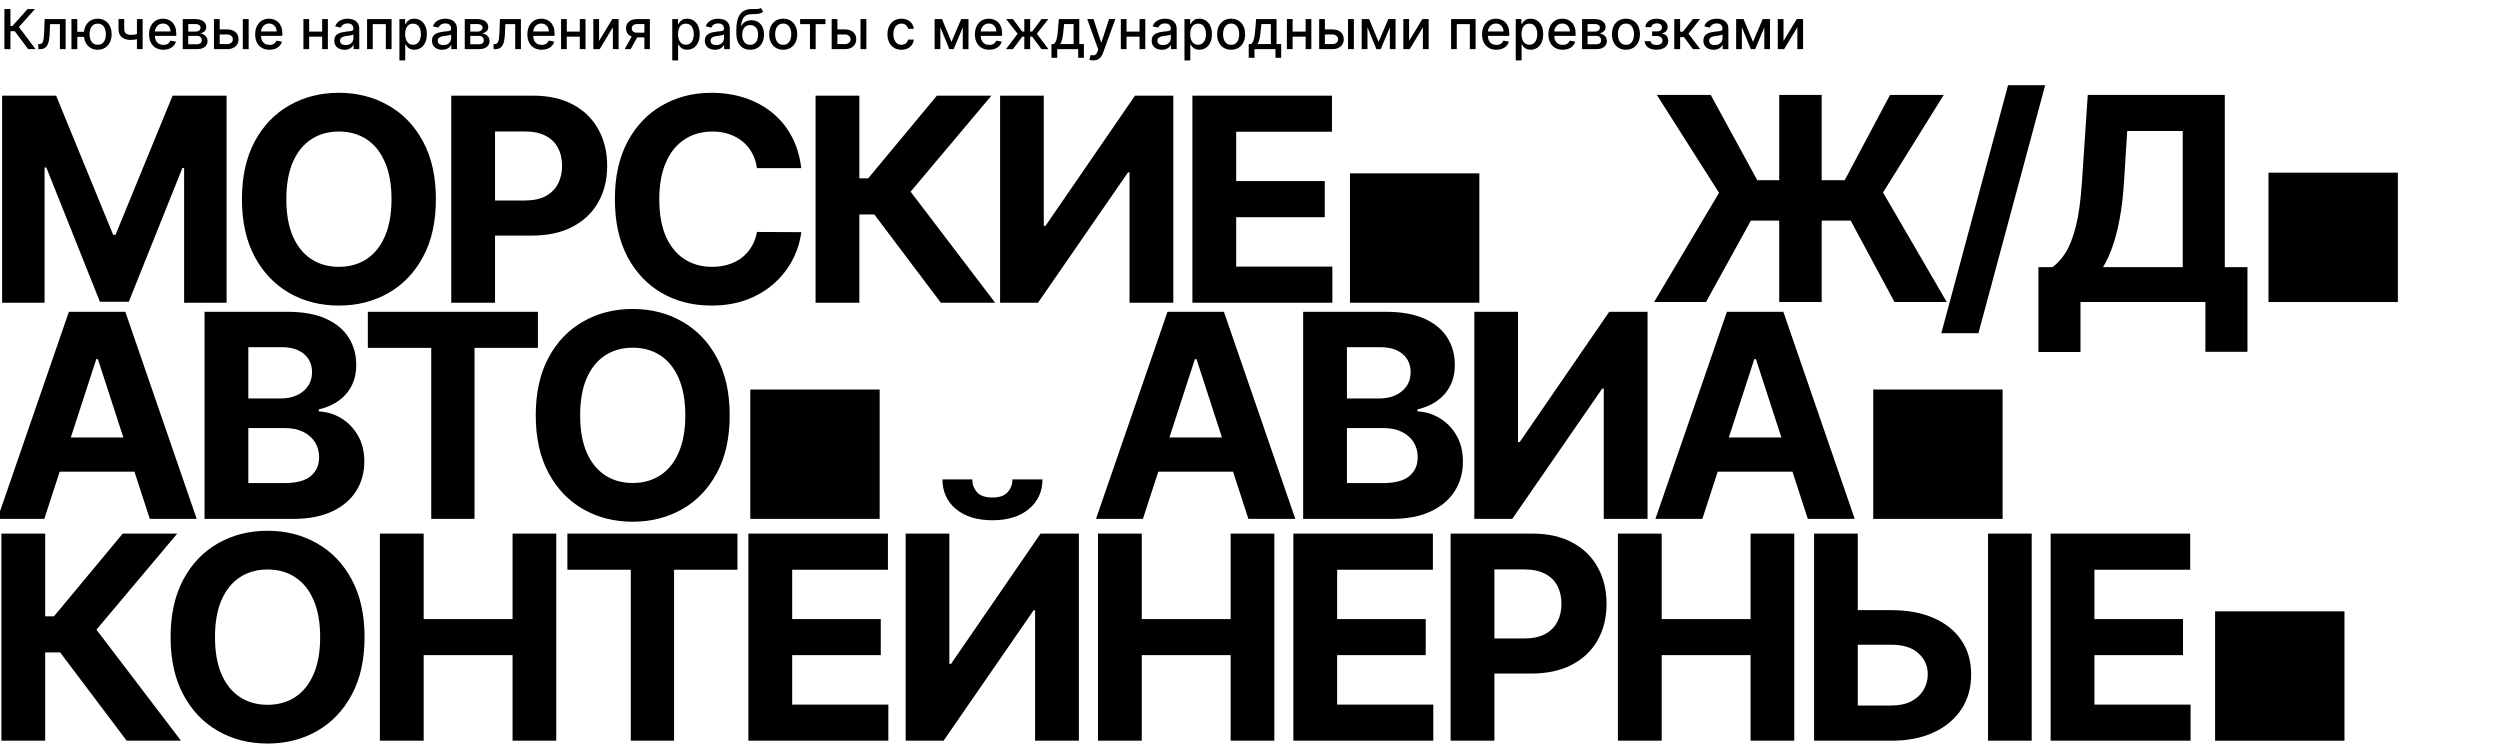 <?xml version="1.0" encoding="UTF-8"?> <svg xmlns="http://www.w3.org/2000/svg" width="1730" height="515" viewBox="0 0 1730 515" fill="none"><rect x="0" y="0" width="1730" height="515" fill="#808080" stroke="none"/><g clip-path="url(#clip0_60_733)"><rect width="1730" height="515" fill="white"></rect><path d="M790.9 359.073H758.431L807.904 215.762H846.95L896.354 359.073H863.885L827.987 248.51H826.867L790.9 359.073ZM788.87 302.742H865.564V326.394H788.87V302.742ZM901.779 359.073V215.762H959.16C969.703 215.762 978.497 217.324 985.541 220.45C992.585 223.576 997.88 227.914 1001.43 233.466C1004.97 238.97 1006.74 245.315 1006.74 252.499C1006.74 258.097 1005.62 263.019 1003.38 267.264C1001.15 271.463 998.067 274.915 994.148 277.621C990.276 280.28 985.844 282.169 980.853 283.289V284.688C986.311 284.921 991.419 286.461 996.177 289.307C1000.98 292.152 1004.88 296.141 1007.86 301.272C1010.85 306.357 1012.34 312.422 1012.34 319.466C1012.34 327.07 1010.45 333.858 1006.67 339.829C1002.94 345.754 997.414 350.442 990.089 353.895C982.765 357.347 973.738 359.073 963.009 359.073H901.779ZM932.079 334.301H956.781C965.225 334.301 971.382 332.692 975.254 329.473C979.126 326.207 981.062 321.869 981.062 316.457C981.062 312.492 980.106 308.993 978.193 305.961C976.281 302.929 973.552 300.549 970.006 298.823C966.507 297.097 962.332 296.234 957.48 296.234H932.079V334.301ZM932.079 275.731H954.541C958.693 275.731 962.379 275.008 965.598 273.562C968.863 272.069 971.429 269.97 973.295 267.264C975.208 264.558 976.164 261.316 976.164 257.537C976.164 252.359 974.321 248.184 970.636 245.012C966.997 241.839 961.819 240.253 955.101 240.253H932.079V275.731ZM1020.23 215.762H1050.46V305.891H1051.65L1113.58 215.762H1140.1V359.073H1109.8V268.874H1108.75L1046.48 359.073H1020.23V215.762ZM1178.02 359.073H1145.55L1195.02 215.762H1234.07L1283.47 359.073H1251L1215.1 248.51H1213.98L1178.02 359.073ZM1175.99 302.742H1252.68V326.394H1175.99V302.742Z" fill="black"></path><path d="M1.456 66.18H38.823L78.29 162.467H79.969L119.435 66.18H156.803V209.491H127.413V116.213H126.223L89.136 208.791H69.123L32.035 115.863H30.846V209.491H1.456V66.18ZM301.639 137.836C301.639 153.464 298.676 166.759 292.752 177.722C286.874 188.685 278.85 197.059 268.68 202.843C258.557 208.582 247.174 211.451 234.532 211.451C221.796 211.451 210.366 208.558 200.243 202.774C190.12 196.989 182.119 188.615 176.241 177.652C170.363 166.689 167.424 153.417 167.424 137.836C167.424 122.208 170.363 108.912 176.241 97.949C182.119 86.986 190.12 78.636 200.243 72.898C210.366 67.113 221.796 64.221 234.532 64.221C247.174 64.221 258.557 67.113 268.68 72.898C278.85 78.636 286.874 86.986 292.752 97.949C298.676 108.912 301.639 122.208 301.639 137.836ZM270.919 137.836C270.919 127.712 269.403 119.175 266.371 112.224C263.385 105.273 259.163 100.002 253.705 96.41C248.247 92.818 241.856 91.022 234.532 91.022C227.207 91.022 220.816 92.818 215.358 96.41C209.9 100.002 205.655 105.273 202.622 112.224C199.637 119.175 198.144 127.712 198.144 137.836C198.144 147.959 199.637 156.496 202.622 163.447C205.655 170.398 209.9 175.669 215.358 179.262C220.816 182.854 227.207 184.65 234.532 184.65C241.856 184.65 248.247 182.854 253.705 179.262C259.163 175.669 263.385 170.398 266.371 163.447C269.403 156.496 270.919 147.959 270.919 137.836ZM312.26 209.491V66.18H368.801C379.671 66.18 388.931 68.256 396.582 72.408C404.232 76.513 410.064 82.228 414.076 89.552C418.134 96.83 420.164 105.227 420.164 114.744C420.164 124.26 418.111 132.657 414.006 139.935C409.9 147.212 403.952 152.881 396.162 156.939C388.418 160.998 379.041 163.027 368.031 163.027H331.994V138.745H363.133C368.964 138.745 373.769 137.742 377.548 135.736C381.373 133.684 384.219 130.861 386.085 127.269C387.998 123.631 388.954 119.455 388.954 114.744C388.954 109.985 387.998 105.833 386.085 102.288C384.219 98.696 381.373 95.92 377.548 93.961C373.723 91.955 368.871 90.952 362.993 90.952H342.56V209.491H312.26ZM554.468 116.353H523.818C523.259 112.388 522.116 108.866 520.39 105.787C518.664 102.661 516.448 100.002 513.742 97.809C511.036 95.617 507.911 93.937 504.365 92.771C500.866 91.605 497.064 91.022 492.959 91.022C485.541 91.022 479.08 92.864 473.576 96.55C468.071 100.189 463.802 105.507 460.77 112.504C457.738 119.455 456.221 127.899 456.221 137.836C456.221 148.052 457.738 156.636 460.77 163.587C463.849 170.538 468.141 175.786 473.646 179.332C479.15 182.877 485.518 184.65 492.749 184.65C496.808 184.65 500.563 184.113 504.015 183.04C507.514 181.967 510.616 180.404 513.322 178.352C516.028 176.253 518.267 173.71 520.04 170.724C521.859 167.739 523.119 164.333 523.818 160.508L554.468 160.648C553.675 167.226 551.692 173.57 548.52 179.681C545.394 185.746 541.173 191.181 535.854 195.986C530.583 200.744 524.285 204.523 516.961 207.322C509.683 210.074 501.449 211.451 492.259 211.451C479.477 211.451 468.047 208.558 457.971 202.774C447.941 196.989 440.01 188.615 434.179 177.652C428.394 166.689 425.502 153.417 425.502 137.836C425.502 122.208 428.441 108.912 434.319 97.949C440.197 86.986 448.174 78.636 458.251 72.898C468.327 67.113 479.664 64.221 492.259 64.221C500.563 64.221 508.26 65.387 515.351 67.72C522.489 70.052 528.81 73.458 534.315 77.936C539.82 82.368 544.298 87.803 547.75 94.24C551.249 100.678 553.488 108.049 554.468 116.353ZM651.073 209.491L605.029 148.402H594.672V209.491H564.372V66.18H594.672V123.421H600.76L648.344 66.18H686.061L630.15 132.657L688.65 209.491H651.073ZM692.064 66.18H722.294V156.309H723.483L785.412 66.18H811.933V209.491H781.634V119.292H780.584L718.305 209.491H692.064V66.18ZM825.144 209.491V66.18H921.711V91.162H855.444V125.31H916.743V150.291H855.444V184.51H921.991V209.491H825.144Z" fill="black"></path><path d="M30.665 359.073H-1.804L47.669 215.762H86.716L136.119 359.073H103.65L67.752 248.51H66.633L30.665 359.073ZM28.636 302.742H105.33V326.394H28.636V302.742ZM141.545 359.073V215.762H198.926C209.469 215.762 218.262 217.324 225.307 220.45C232.351 223.576 237.646 227.914 241.191 233.466C244.737 238.97 246.509 245.315 246.509 252.499C246.509 258.097 245.39 263.019 243.15 267.264C240.911 271.463 237.832 274.915 233.914 277.621C230.042 280.28 225.61 282.169 220.618 283.289V284.688C226.076 284.921 231.185 286.461 235.943 289.307C240.748 292.152 244.643 296.141 247.629 301.272C250.615 306.357 252.107 312.422 252.107 319.466C252.107 327.07 250.218 333.858 246.439 339.829C242.707 345.754 237.179 350.442 229.855 353.895C222.531 357.347 213.504 359.073 202.774 359.073H141.545ZM171.845 334.301H196.546C204.99 334.301 211.148 332.692 215.02 329.473C218.892 326.207 220.828 321.869 220.828 316.457C220.828 312.492 219.872 308.993 217.959 305.961C216.046 302.929 213.317 300.549 209.772 298.823C206.273 297.097 202.098 296.234 197.246 296.234H171.845V334.301ZM171.845 275.731H194.307C198.459 275.731 202.144 275.008 205.363 273.562C208.629 272.069 211.195 269.97 213.061 267.264C214.973 264.558 215.93 261.316 215.93 257.537C215.93 252.359 214.087 248.184 210.402 245.012C206.763 241.839 201.585 240.253 194.867 240.253H171.845V275.731ZM254.542 240.743V215.762H372.242V240.743H328.367V359.073H298.417V240.743H254.542ZM504.954 287.417C504.954 303.045 501.992 316.341 496.067 327.304C490.189 338.267 482.165 346.64 471.995 352.425C461.872 358.163 450.489 361.032 437.847 361.032C425.111 361.032 413.682 358.14 403.559 352.355C393.436 346.57 385.435 338.197 379.557 327.234C373.679 316.271 370.74 302.999 370.74 287.417C370.74 271.789 373.679 258.494 379.557 247.531C385.435 236.568 393.436 228.217 403.559 222.479C413.682 216.695 425.111 213.802 437.847 213.802C450.489 213.802 461.872 216.695 471.995 222.479C482.165 228.217 490.189 236.568 496.067 247.531C501.992 258.494 504.954 271.789 504.954 287.417ZM474.235 287.417C474.235 277.294 472.719 268.757 469.686 261.806C466.701 254.855 462.479 249.583 457.021 245.991C451.562 242.399 445.171 240.603 437.847 240.603C430.523 240.603 424.132 242.399 418.674 245.991C413.216 249.583 408.97 254.855 405.938 261.806C402.952 268.757 401.46 277.294 401.46 287.417C401.46 297.54 402.952 306.078 405.938 313.028C408.97 319.979 413.216 325.251 418.674 328.843C424.132 332.435 430.523 334.231 437.847 334.231C445.171 334.231 451.562 332.435 457.021 328.843C462.479 325.251 466.701 319.979 469.686 313.028C472.719 306.078 474.235 297.54 474.235 287.417Z" fill="black"></path><path d="M87.664 512.563L41.62 451.474H31.263V512.563H0.964V369.252H31.263V426.493H37.351L84.935 369.252H122.652L66.741 435.73L125.241 512.563H87.664ZM252.268 440.908C252.268 456.536 249.306 469.831 243.381 480.794C237.503 491.757 229.479 500.131 219.309 505.916C209.186 511.654 197.803 514.523 185.161 514.523C172.425 514.523 160.996 511.63 150.873 505.846C140.749 500.061 132.749 491.687 126.871 480.724C120.993 469.761 118.054 456.489 118.054 440.908C118.054 425.28 120.993 411.984 126.871 401.022C132.749 390.059 140.749 381.708 150.873 375.97C160.996 370.185 172.425 367.293 185.161 367.293C197.803 367.293 209.186 370.185 219.309 375.97C229.479 381.708 237.503 390.059 243.381 401.022C249.306 411.984 252.268 425.28 252.268 440.908ZM221.549 440.908C221.549 430.785 220.032 422.248 217 415.297C214.014 408.346 209.793 403.074 204.334 399.482C198.876 395.89 192.485 394.094 185.161 394.094C177.837 394.094 171.446 395.89 165.988 399.482C160.529 403.074 156.284 408.346 153.252 415.297C150.266 422.248 148.773 430.785 148.773 440.908C148.773 451.031 150.266 459.568 153.252 466.519C156.284 473.47 160.529 478.742 165.988 482.334C171.446 485.926 177.837 487.722 185.161 487.722C192.485 487.722 198.876 485.926 204.334 482.334C209.793 478.742 214.014 473.47 217 466.519C220.032 459.568 221.549 451.031 221.549 440.908ZM262.89 512.563V369.252H293.189V428.382H354.698V369.252H384.928V512.563H354.698V453.364H293.189V512.563H262.89ZM392.628 394.234V369.252H510.328V394.234H466.453V512.563H436.503V394.234H392.628ZM517.888 512.563V369.252H614.455V394.234H548.188V428.382H609.487V453.364H548.188V487.582H614.735V512.563H517.888ZM626.722 369.252H656.951V459.382H658.141L720.07 369.252H746.591V512.563H716.291V422.364H715.241L652.963 512.563H626.722V369.252ZM700.616 331.745H721.399C721.353 340.236 718.204 347.07 711.952 352.248C705.748 357.426 697.351 360.016 686.761 360.016C676.125 360.016 667.704 357.426 661.5 352.248C655.295 347.07 652.193 340.236 652.193 331.745H672.836C672.789 334.964 673.815 337.856 675.915 340.422C678.061 342.988 681.676 344.271 686.761 344.271C691.706 344.271 695.252 343.011 697.397 340.492C699.543 337.973 700.616 335.057 700.616 331.745ZM759.801 512.563V369.252H790.101V428.382H851.61V369.252H881.84V512.563H851.61V453.364H790.101V512.563H759.801ZM894.998 512.563V369.252H991.565V394.234H925.298V428.382H986.597V453.364H925.298V487.582H991.845V512.563H894.998ZM1003.83 512.563V369.252H1060.37C1071.24 369.252 1080.5 371.328 1088.15 375.48C1095.8 379.586 1101.63 385.3 1105.65 392.624C1109.71 399.902 1111.73 408.299 1111.73 417.816C1111.73 427.333 1109.68 435.73 1105.58 443.007C1101.47 450.285 1095.52 455.953 1087.73 460.011C1079.99 464.07 1070.61 466.099 1059.6 466.099H1023.56V441.818H1054.7C1060.54 441.818 1065.34 440.815 1069.12 438.809C1072.94 436.756 1075.79 433.934 1077.66 430.342C1079.57 426.703 1080.53 422.528 1080.53 417.816C1080.53 413.057 1079.57 408.906 1077.66 405.36C1075.79 401.768 1072.94 398.992 1069.12 397.033C1065.29 395.027 1060.44 394.024 1054.56 394.024H1034.13V512.563H1003.83ZM1119.59 512.563V369.252H1149.89V428.382H1211.4V369.252H1241.63V512.563H1211.4V453.364H1149.89V512.563H1119.59ZM1274.73 422.224H1308.88C1320.26 422.224 1330.06 424.067 1338.27 427.752C1346.53 431.391 1352.9 436.546 1357.37 443.217C1361.85 449.888 1364.07 457.749 1364.02 466.799C1364.07 475.803 1361.85 483.757 1357.37 490.661C1352.9 497.519 1346.53 502.883 1338.27 506.755C1330.06 510.627 1320.26 512.563 1308.88 512.563H1255.35V369.252H1285.58V488.212H1308.88C1314.34 488.212 1318.93 487.232 1322.67 485.273C1326.4 483.267 1329.22 480.631 1331.13 477.365C1333.09 474.053 1334.05 470.438 1334 466.519C1334.05 460.828 1331.9 456.023 1327.56 452.104C1323.27 448.139 1317.04 446.156 1308.88 446.156H1274.73V422.224ZM1405.94 369.252V512.563H1375.71V369.252H1405.94ZM1419.04 512.563V369.252H1515.61V394.234H1449.34V428.382H1510.64V453.364H1449.34V487.582H1515.89V512.563H1419.04Z" fill="black"></path><path d="M1260.6 65.689V209H1231.21V65.689H1260.6ZM1144.64 209L1189.57 133.426L1146.53 65.689H1183.83L1216.02 124.679H1276.55L1307.9 65.689H1345.06L1303.07 133.216L1347.16 209H1310.98L1280.68 152.669H1211.61L1180.54 209H1144.64ZM1415.26 58.971L1369.08 230.553H1343.4L1389.58 58.971H1415.26ZM1410.59 243.568V184.858H1420.32C1423.63 182.479 1426.67 179.12 1429.42 174.782C1432.17 170.397 1434.53 164.355 1436.49 156.658C1438.44 148.914 1439.84 138.791 1440.68 126.288L1444.74 65.689H1539.56V184.858H1555.24V243.428H1526.13V209H1439.7V243.568H1410.59ZM1455.31 184.858H1510.45V90.67H1472.03L1469.79 126.288C1469.19 135.758 1468.18 144.155 1466.79 151.48C1465.43 158.804 1463.78 165.218 1461.82 170.723C1459.9 176.181 1457.74 180.893 1455.31 184.858Z" fill="black"></path><rect x="1569.8" y="119.477" width="89.523" height="89.523" fill="black"></rect><rect x="1296.28" y="269.549" width="89.523" height="89.523" fill="black"></rect><rect x="934.188" y="119.968" width="89.523" height="89.523" fill="black"></rect><rect x="519.203" y="269.549" width="89.523" height="89.523" fill="black"></rect><rect x="1532.85" y="423.04" width="89.523" height="89.523" fill="black"></rect><path d="M19.494 34L10.18 21.573H7.229V34H3.046V6.275H7.229V17.985H8.596L19.074 6.275H24.178L13.091 18.689L24.597 34H19.494ZM26.51 34L26.496 30.494H27.241C27.818 30.494 28.301 30.372 28.689 30.128C29.086 29.876 29.411 29.451 29.664 28.856C29.916 28.26 30.11 27.439 30.246 26.392C30.381 25.336 30.48 24.009 30.544 22.412L30.909 13.207H45.421V34H41.455V16.699H34.659L34.334 23.766C34.253 25.48 34.077 26.979 33.806 28.26C33.544 29.542 33.161 30.611 32.656 31.468C32.15 32.317 31.5 32.953 30.706 33.377C29.912 33.792 28.946 34 27.809 34H26.51ZM61.284 22.006V25.526H50.197V22.006H61.284ZM53.486 13.207V34H49.438V13.207H53.486ZM67.619 34.42C65.688 34.42 64 33.968 62.556 33.066C61.112 32.163 59.993 30.909 59.199 29.302C58.405 27.687 58.008 25.814 58.008 23.684C58.008 21.537 58.405 19.659 59.199 18.053C59.993 16.438 61.112 15.183 62.556 14.29C64 13.387 65.688 12.936 67.619 12.936C69.56 12.936 71.247 13.387 72.682 14.29C74.126 15.183 75.245 16.438 76.04 18.053C76.843 19.659 77.244 21.537 77.244 23.684C77.244 25.814 76.843 27.687 76.04 29.302C75.245 30.909 74.126 32.163 72.682 33.066C71.247 33.968 69.56 34.42 67.619 34.42ZM67.619 30.954C68.928 30.954 69.997 30.625 70.828 29.966C71.667 29.298 72.285 28.414 72.682 27.312C73.079 26.212 73.278 25.002 73.278 23.684C73.278 22.358 73.079 21.144 72.682 20.043C72.285 18.933 71.667 18.044 70.828 17.376C69.997 16.708 68.928 16.374 67.619 16.374C66.32 16.374 65.25 16.708 64.411 17.376C63.572 18.044 62.953 18.933 62.556 20.043C62.159 21.144 61.961 22.358 61.961 23.684C61.961 25.002 62.159 26.212 62.556 27.312C62.953 28.414 63.572 29.298 64.411 29.966C65.25 30.625 66.32 30.954 67.619 30.954ZM98.708 13.207V34H94.755V13.207H98.708ZM96.989 22.859V26.351C96.366 26.604 95.707 26.83 95.012 27.028C94.317 27.218 93.586 27.367 92.819 27.475C92.052 27.583 91.253 27.637 90.423 27.637C87.851 27.637 85.807 27.01 84.29 25.756C82.774 24.492 82.016 22.561 82.016 19.962V13.166H85.956V19.962C85.956 20.945 86.136 21.744 86.497 22.358C86.858 22.971 87.373 23.423 88.04 23.712C88.708 24 89.502 24.145 90.423 24.145C91.641 24.145 92.765 24.032 93.794 23.806C94.832 23.572 95.897 23.256 96.989 22.859ZM113.054 34.42C111.005 34.42 109.241 33.982 107.761 33.106C106.29 32.222 105.153 30.981 104.35 29.384C103.555 27.777 103.158 25.896 103.158 23.739C103.158 21.609 103.555 19.732 104.35 18.107C105.153 16.483 106.272 15.215 107.707 14.303C109.151 13.392 110.838 12.936 112.77 12.936C113.943 12.936 115.08 13.13 116.181 13.518C117.282 13.906 118.27 14.515 119.146 15.345C120.021 16.176 120.712 17.254 121.217 18.581C121.723 19.899 121.975 21.5 121.975 23.387V24.822H105.446V21.789H118.009C118.009 20.724 117.792 19.781 117.359 18.96C116.926 18.13 116.317 17.475 115.531 16.997C114.755 16.519 113.844 16.28 112.797 16.28C111.66 16.28 110.667 16.559 109.819 17.119C108.979 17.669 108.33 18.391 107.869 19.285C107.418 20.169 107.192 21.131 107.192 22.168V24.537C107.192 25.927 107.436 27.11 107.923 28.084C108.42 29.059 109.11 29.803 109.995 30.318C110.879 30.823 111.912 31.076 113.095 31.076C113.862 31.076 114.561 30.968 115.193 30.751C115.825 30.525 116.371 30.192 116.831 29.749C117.291 29.307 117.643 28.761 117.887 28.111L121.718 28.802C121.411 29.93 120.861 30.918 120.066 31.766C119.281 32.606 118.293 33.26 117.102 33.729C115.919 34.19 114.57 34.42 113.054 34.42ZM126.466 34V13.207H135.09C137.436 13.207 139.295 13.707 140.667 14.709C142.039 15.702 142.725 17.051 142.725 18.757C142.725 19.975 142.337 20.941 141.56 21.654C140.784 22.367 139.755 22.845 138.474 23.089C139.403 23.197 140.256 23.477 141.032 23.928C141.809 24.37 142.431 24.966 142.901 25.715C143.379 26.464 143.618 27.358 143.618 28.395C143.618 29.497 143.334 30.471 142.765 31.32C142.197 32.159 141.371 32.818 140.288 33.296C139.214 33.765 137.919 34 136.403 34H126.466ZM130.27 30.616H136.403C137.404 30.616 138.19 30.377 138.758 29.898C139.327 29.42 139.611 28.77 139.611 27.949C139.611 26.983 139.327 26.225 138.758 25.674C138.19 25.115 137.404 24.835 136.403 24.835H130.27V30.616ZM130.27 21.87H135.13C135.888 21.87 136.538 21.762 137.08 21.546C137.63 21.329 138.05 21.022 138.339 20.625C138.636 20.219 138.785 19.741 138.785 19.19C138.785 18.387 138.456 17.76 137.797 17.308C137.138 16.857 136.236 16.631 135.09 16.631H130.27V21.87ZM151.104 20.354H157.142C159.687 20.354 161.645 20.986 163.017 22.25C164.389 23.513 165.075 25.142 165.075 27.137C165.075 28.436 164.768 29.605 164.154 30.643C163.541 31.681 162.643 32.502 161.46 33.106C160.278 33.702 158.839 34 157.142 34H148.058V13.207H152.025V30.507H157.142C158.306 30.507 159.263 30.205 160.012 29.6C160.761 28.987 161.135 28.206 161.135 27.258C161.135 26.257 160.761 25.44 160.012 24.808C159.263 24.167 158.306 23.847 157.142 23.847H151.104V20.354ZM168.026 34V13.207H172.074V34H168.026ZM186.467 34.42C184.419 34.42 182.654 33.982 181.174 33.106C179.703 32.222 178.566 30.981 177.763 29.384C176.969 27.777 176.571 25.896 176.571 23.739C176.571 21.609 176.969 19.732 177.763 18.107C178.566 16.483 179.685 15.215 181.12 14.303C182.564 13.392 184.252 12.936 186.183 12.936C187.356 12.936 188.493 13.13 189.594 13.518C190.695 13.906 191.684 14.515 192.559 15.345C193.435 16.176 194.125 17.254 194.63 18.581C195.136 19.899 195.388 21.5 195.388 23.387V24.822H178.859V21.789H191.422C191.422 20.724 191.205 19.781 190.772 18.96C190.339 18.13 189.73 17.475 188.945 16.997C188.168 16.519 187.257 16.28 186.21 16.28C185.073 16.28 184.08 16.559 183.232 17.119C182.393 17.669 181.743 18.391 181.282 19.285C180.831 20.169 180.606 21.131 180.606 22.168V24.537C180.606 25.927 180.849 27.11 181.337 28.084C181.833 29.059 182.523 29.803 183.408 30.318C184.292 30.823 185.326 31.076 186.508 31.076C187.275 31.076 187.974 30.968 188.606 30.751C189.238 30.525 189.784 30.192 190.244 29.749C190.704 29.307 191.056 28.761 191.3 28.111L195.131 28.802C194.824 29.93 194.274 30.918 193.48 31.766C192.694 32.606 191.706 33.26 190.515 33.729C189.333 34.19 187.983 34.42 186.467 34.42ZM224.061 21.857V25.363H212.798V21.857H224.061ZM213.935 13.207V34H209.968V13.207H213.935ZM226.89 13.207V34H222.937V13.207H226.89ZM238.356 34.46C237.038 34.46 235.847 34.217 234.782 33.729C233.717 33.233 232.873 32.515 232.251 31.577C231.637 30.638 231.33 29.488 231.33 28.125C231.33 26.951 231.556 25.986 232.007 25.228C232.458 24.47 233.067 23.869 233.835 23.427C234.602 22.985 235.459 22.651 236.407 22.425C237.354 22.2 238.32 22.028 239.304 21.911C240.549 21.767 241.56 21.649 242.336 21.559C243.112 21.46 243.676 21.302 244.028 21.085C244.38 20.869 244.556 20.517 244.556 20.029V19.935C244.556 18.752 244.222 17.836 243.554 17.187C242.896 16.537 241.912 16.212 240.603 16.212C239.241 16.212 238.167 16.514 237.381 17.119C236.605 17.715 236.068 18.378 235.77 19.109L231.966 18.242C232.418 16.979 233.076 15.959 233.943 15.183C234.818 14.398 235.825 13.829 236.962 13.477C238.099 13.116 239.295 12.936 240.549 12.936C241.379 12.936 242.259 13.035 243.189 13.234C244.128 13.423 245.003 13.775 245.815 14.29C246.636 14.804 247.309 15.54 247.832 16.496C248.356 17.444 248.617 18.676 248.617 20.192V34H244.664V31.157H244.502C244.24 31.681 243.848 32.195 243.324 32.7C242.801 33.206 242.128 33.626 241.307 33.959C240.486 34.293 239.502 34.46 238.356 34.46ZM239.236 31.211C240.355 31.211 241.312 30.99 242.106 30.548C242.909 30.106 243.518 29.528 243.933 28.815C244.358 28.093 244.57 27.322 244.57 26.5V23.82C244.425 23.964 244.146 24.1 243.73 24.226C243.324 24.343 242.86 24.447 242.336 24.537C241.813 24.619 241.303 24.695 240.806 24.767C240.31 24.831 239.895 24.885 239.561 24.93C238.776 25.029 238.058 25.196 237.408 25.431C236.768 25.666 236.253 26.004 235.865 26.446C235.486 26.879 235.297 27.457 235.297 28.179C235.297 29.181 235.667 29.939 236.407 30.453C237.147 30.959 238.09 31.211 239.236 31.211ZM254.009 34V13.207H270.971V34H267.005V16.699H257.948V34H254.009ZM276.383 41.797V13.207H280.335V16.577H280.674C280.909 16.144 281.247 15.643 281.689 15.075C282.131 14.506 282.745 14.01 283.53 13.586C284.315 13.152 285.353 12.936 286.644 12.936C288.323 12.936 289.821 13.36 291.138 14.208C292.456 15.057 293.489 16.28 294.238 17.877C294.996 19.474 295.376 21.397 295.376 23.644C295.376 25.891 295.001 27.818 294.252 29.424C293.503 31.022 292.474 32.254 291.165 33.12C289.857 33.977 288.363 34.406 286.685 34.406C285.421 34.406 284.388 34.194 283.584 33.77C282.79 33.346 282.168 32.849 281.716 32.281C281.265 31.712 280.918 31.207 280.674 30.765H280.43V41.797H276.383ZM280.349 23.603C280.349 25.065 280.561 26.347 280.985 27.448C281.409 28.549 282.023 29.411 282.826 30.034C283.63 30.647 284.613 30.954 285.778 30.954C286.987 30.954 287.998 30.634 288.81 29.993C289.622 29.343 290.236 28.463 290.651 27.353C291.075 26.243 291.287 24.993 291.287 23.603C291.287 22.232 291.08 21 290.665 19.908C290.258 18.816 289.645 17.954 288.823 17.322C288.011 16.69 286.996 16.374 285.778 16.374C284.604 16.374 283.612 16.677 282.799 17.281C281.996 17.886 281.387 18.73 280.972 19.813C280.557 20.896 280.349 22.159 280.349 23.603ZM305.962 34.46C304.644 34.46 303.453 34.217 302.388 33.729C301.323 33.233 300.479 32.515 299.856 31.577C299.243 30.638 298.936 29.488 298.936 28.125C298.936 26.951 299.161 25.986 299.613 25.228C300.064 24.47 300.673 23.869 301.44 23.427C302.207 22.985 303.065 22.651 304.012 22.425C304.96 22.2 305.926 22.028 306.909 21.911C308.155 21.767 309.166 21.649 309.942 21.559C310.718 21.46 311.282 21.302 311.634 21.085C311.986 20.869 312.162 20.517 312.162 20.029V19.935C312.162 18.752 311.828 17.836 311.16 17.187C310.501 16.537 309.518 16.212 308.209 16.212C306.846 16.212 305.772 16.514 304.987 17.119C304.211 17.715 303.674 18.378 303.376 19.109L299.572 18.242C300.023 16.979 300.682 15.959 301.549 15.183C302.424 14.398 303.43 13.829 304.567 13.477C305.705 13.116 306.9 12.936 308.155 12.936C308.985 12.936 309.865 13.035 310.795 13.234C311.733 13.423 312.609 13.775 313.421 14.29C314.242 14.804 314.914 15.54 315.438 16.496C315.961 17.444 316.223 18.676 316.223 20.192V34H312.27V31.157H312.108C311.846 31.681 311.453 32.195 310.93 32.7C310.407 33.206 309.734 33.626 308.913 33.959C308.092 34.293 307.108 34.46 305.962 34.46ZM306.842 31.211C307.961 31.211 308.917 30.99 309.712 30.548C310.515 30.106 311.124 29.528 311.539 28.815C311.963 28.093 312.175 27.322 312.175 26.5V23.82C312.031 23.964 311.751 24.1 311.336 24.226C310.93 24.343 310.465 24.447 309.942 24.537C309.418 24.619 308.908 24.695 308.412 24.767C307.916 24.831 307.501 24.885 307.167 24.93C306.381 25.029 305.664 25.196 305.014 25.431C304.373 25.666 303.859 26.004 303.471 26.446C303.092 26.879 302.902 27.457 302.902 28.179C302.902 29.181 303.272 29.939 304.012 30.453C304.752 30.959 305.696 31.211 306.842 31.211ZM321.614 34V13.207H330.238C332.584 13.207 334.443 13.707 335.815 14.709C337.187 15.702 337.873 17.051 337.873 18.757C337.873 19.975 337.485 20.941 336.709 21.654C335.932 22.367 334.904 22.845 333.622 23.089C334.552 23.197 335.404 23.477 336.181 23.928C336.957 24.37 337.579 24.966 338.049 25.715C338.527 26.464 338.766 27.358 338.766 28.395C338.766 29.497 338.482 30.471 337.913 31.32C337.345 32.159 336.519 32.818 335.436 33.296C334.362 33.765 333.067 34 331.551 34H321.614ZM325.418 30.616H331.551C332.553 30.616 333.338 30.377 333.906 29.898C334.475 29.42 334.759 28.77 334.759 27.949C334.759 26.983 334.475 26.225 333.906 25.674C333.338 25.115 332.553 24.835 331.551 24.835H325.418V30.616ZM325.418 21.87H330.278C331.036 21.87 331.686 21.762 332.228 21.546C332.778 21.329 333.198 21.022 333.487 20.625C333.784 20.219 333.933 19.741 333.933 19.19C333.933 18.387 333.604 17.76 332.945 17.308C332.286 16.857 331.384 16.631 330.238 16.631H325.418V21.87ZM341.568 34L341.555 30.494H342.299C342.877 30.494 343.36 30.372 343.748 30.128C344.145 29.876 344.47 29.451 344.723 28.856C344.975 28.26 345.169 27.439 345.305 26.392C345.44 25.336 345.539 24.009 345.603 22.412L345.968 13.207H360.48V34H356.514V16.699H349.718L349.393 23.766C349.312 25.48 349.136 26.979 348.865 28.26C348.603 29.542 348.22 30.611 347.714 31.468C347.209 32.317 346.559 32.953 345.765 33.377C344.971 33.792 344.005 34 342.868 34H341.568ZM374.84 34.42C372.791 34.42 371.027 33.982 369.547 33.106C368.076 32.222 366.939 30.981 366.135 29.384C365.341 27.777 364.944 25.896 364.944 23.739C364.944 21.609 365.341 19.732 366.135 18.107C366.939 16.483 368.058 15.215 369.493 14.303C370.937 13.392 372.624 12.936 374.556 12.936C375.729 12.936 376.866 13.13 377.967 13.518C379.068 13.906 380.056 14.515 380.932 15.345C381.807 16.176 382.498 17.254 383.003 18.581C383.508 19.899 383.761 21.5 383.761 23.387V24.822H367.232V21.789H379.795C379.795 20.724 379.578 19.781 379.145 18.96C378.712 18.13 378.102 17.475 377.317 16.997C376.541 16.519 375.63 16.28 374.583 16.28C373.446 16.28 372.453 16.559 371.605 17.119C370.765 17.669 370.115 18.391 369.655 19.285C369.204 20.169 368.978 21.131 368.978 22.168V24.537C368.978 25.927 369.222 27.11 369.709 28.084C370.206 29.059 370.896 29.803 371.781 30.318C372.665 30.823 373.698 31.076 374.881 31.076C375.648 31.076 376.347 30.968 376.979 30.751C377.611 30.525 378.157 30.192 378.617 29.749C379.077 29.307 379.429 28.761 379.673 28.111L383.504 28.802C383.197 29.93 382.647 30.918 381.852 31.766C381.067 32.606 380.079 33.26 378.888 33.729C377.705 34.19 376.356 34.42 374.84 34.42ZM402.345 21.857V25.363H391.081V21.857H402.345ZM392.219 13.207V34H388.252V13.207H392.219ZM405.174 13.207V34H401.221V13.207H405.174ZM414.555 28.328L423.72 13.207H428.079V34H424.113V18.865L414.988 34H410.589V13.207H414.555V28.328ZM445.921 34V16.659H440.94C439.757 16.659 438.837 16.934 438.178 17.484C437.519 18.035 437.19 18.757 437.19 19.65C437.19 20.535 437.492 21.248 438.097 21.789C438.71 22.322 439.568 22.588 440.669 22.588H447.099V25.864H440.669C439.135 25.864 437.808 25.611 436.689 25.106C435.579 24.591 434.721 23.865 434.117 22.926C433.521 21.988 433.223 20.878 433.223 19.596C433.223 18.288 433.53 17.16 434.144 16.212C434.767 15.255 435.656 14.515 436.811 13.992C437.975 13.468 439.351 13.207 440.94 13.207H449.725V34H445.921ZM432.276 34L438.137 23.495H442.28L436.418 34H432.276ZM465.202 41.797V13.207H469.155V16.577H469.493C469.728 16.144 470.066 15.643 470.509 15.075C470.951 14.506 471.565 14.01 472.35 13.586C473.135 13.152 474.173 12.936 475.463 12.936C477.142 12.936 478.64 13.36 479.958 14.208C481.275 15.057 482.309 16.28 483.058 17.877C483.816 19.474 484.195 21.397 484.195 23.644C484.195 25.891 483.82 27.818 483.071 29.424C482.322 31.022 481.293 32.254 479.985 33.12C478.676 33.977 477.183 34.406 475.504 34.406C474.24 34.406 473.207 34.194 472.404 33.77C471.61 33.346 470.987 32.849 470.536 32.281C470.084 31.712 469.737 31.207 469.493 30.765H469.25V41.797H465.202ZM469.168 23.603C469.168 25.065 469.381 26.347 469.805 27.448C470.229 28.549 470.843 29.411 471.646 30.034C472.449 30.647 473.433 30.954 474.597 30.954C475.806 30.954 476.817 30.634 477.629 29.993C478.442 29.343 479.055 28.463 479.47 27.353C479.895 26.243 480.107 24.993 480.107 23.603C480.107 22.232 479.899 21 479.484 19.908C479.078 18.816 478.464 17.954 477.643 17.322C476.831 16.69 475.815 16.374 474.597 16.374C473.424 16.374 472.431 16.677 471.619 17.281C470.816 17.886 470.206 18.73 469.791 19.813C469.376 20.896 469.168 22.159 469.168 23.603ZM494.781 34.46C493.464 34.46 492.272 34.217 491.207 33.729C490.142 33.233 489.299 32.515 488.676 31.577C488.062 30.638 487.755 29.488 487.755 28.125C487.755 26.951 487.981 25.986 488.432 25.228C488.883 24.47 489.493 23.869 490.26 23.427C491.027 22.985 491.884 22.651 492.832 22.425C493.779 22.2 494.745 22.028 495.729 21.911C496.974 21.767 497.985 21.649 498.761 21.559C499.537 21.46 500.101 21.302 500.453 21.085C500.805 20.869 500.981 20.517 500.981 20.029V19.935C500.981 18.752 500.647 17.836 499.98 17.187C499.321 16.537 498.337 16.212 497.028 16.212C495.666 16.212 494.592 16.514 493.806 17.119C493.03 17.715 492.493 18.378 492.196 19.109L488.392 18.242C488.843 16.979 489.502 15.959 490.368 15.183C491.243 14.398 492.25 13.829 493.387 13.477C494.524 13.116 495.72 12.936 496.974 12.936C497.805 12.936 498.684 13.035 499.614 13.234C500.553 13.423 501.428 13.775 502.24 14.29C503.062 14.804 503.734 15.54 504.257 16.496C504.781 17.444 505.043 18.676 505.043 20.192V34H501.09V31.157H500.927C500.665 31.681 500.273 32.195 499.749 32.7C499.226 33.206 498.554 33.626 497.732 33.959C496.911 34.293 495.927 34.46 494.781 34.46ZM495.661 31.211C496.78 31.211 497.737 30.99 498.531 30.548C499.334 30.106 499.943 29.528 500.359 28.815C500.783 28.093 500.995 27.322 500.995 26.5V23.82C500.85 23.964 500.571 24.1 500.156 24.226C499.749 24.343 499.285 24.447 498.761 24.537C498.238 24.619 497.728 24.695 497.231 24.767C496.735 24.831 496.32 24.885 495.986 24.93C495.201 25.029 494.483 25.196 493.834 25.431C493.193 25.666 492.678 26.004 492.29 26.446C491.911 26.879 491.722 27.457 491.722 28.179C491.722 29.181 492.092 29.939 492.832 30.453C493.572 30.959 494.515 31.211 495.661 31.211ZM526.476 5.463L528.154 8.022C527.531 8.59 526.823 8.996 526.029 9.24C525.244 9.475 524.337 9.624 523.308 9.687C522.279 9.741 521.101 9.791 519.775 9.836C518.276 9.881 517.045 10.206 516.079 10.81C515.113 11.406 514.369 12.291 513.845 13.464C513.331 14.628 512.997 16.09 512.843 17.85H513.101C513.778 16.559 514.716 15.594 515.916 14.953C517.126 14.312 518.484 13.992 519.991 13.992C521.67 13.992 523.163 14.375 524.472 15.142C525.781 15.909 526.81 17.033 527.559 18.513C528.317 19.984 528.696 21.785 528.696 23.915C528.696 26.072 528.299 27.935 527.504 29.506C526.719 31.076 525.609 32.29 524.174 33.147C522.748 33.995 521.065 34.42 519.125 34.42C517.184 34.42 515.492 33.982 514.048 33.106C512.613 32.222 511.499 30.913 510.705 29.181C509.919 27.448 509.527 25.309 509.527 22.764V20.706C509.527 15.95 510.375 12.372 512.072 9.971C513.768 7.571 516.304 6.339 519.68 6.275C520.772 6.248 521.747 6.244 522.604 6.262C523.461 6.271 524.21 6.23 524.851 6.14C525.501 6.041 526.042 5.815 526.476 5.463ZM519.138 31.022C520.266 31.022 521.237 30.738 522.049 30.169C522.87 29.591 523.502 28.775 523.944 27.719C524.386 26.663 524.607 25.417 524.607 23.982C524.607 22.574 524.386 21.379 523.944 20.395C523.502 19.411 522.87 18.662 522.049 18.148C521.228 17.624 520.244 17.363 519.098 17.363C518.249 17.363 517.491 17.512 516.823 17.809C516.156 18.098 515.583 18.527 515.104 19.095C514.635 19.664 514.269 20.359 514.008 21.18C513.755 21.992 513.62 22.926 513.602 23.982C513.602 26.13 514.093 27.84 515.077 29.113C516.07 30.386 517.424 31.022 519.138 31.022ZM541.976 34.42C540.026 34.42 538.325 33.973 536.872 33.08C535.419 32.186 534.291 30.936 533.488 29.33C532.685 27.723 532.283 25.846 532.283 23.698C532.283 21.541 532.685 19.655 533.488 18.039C534.291 16.424 535.419 15.169 536.872 14.276C538.325 13.383 540.026 12.936 541.976 12.936C543.925 12.936 545.626 13.383 547.079 14.276C548.532 15.169 549.661 16.424 550.464 18.039C551.267 19.655 551.669 21.541 551.669 23.698C551.669 25.846 551.267 27.723 550.464 29.33C549.661 30.936 548.532 32.186 547.079 33.08C545.626 33.973 543.925 34.42 541.976 34.42ZM541.989 31.022C543.253 31.022 544.3 30.688 545.13 30.02C545.96 29.352 546.574 28.463 546.971 27.353C547.377 26.243 547.58 25.02 547.58 23.684C547.58 22.358 547.377 21.14 546.971 20.029C546.574 18.91 545.96 18.012 545.13 17.335C544.3 16.659 543.253 16.32 541.989 16.32C540.717 16.32 539.661 16.659 538.822 17.335C537.991 18.012 537.373 18.91 536.967 20.029C536.57 21.14 536.371 22.358 536.371 23.684C536.371 25.02 536.57 26.243 536.967 27.353C537.373 28.463 537.991 29.352 538.822 30.02C539.661 30.688 540.717 31.022 541.989 31.022ZM553.682 16.699V13.207H571.227V16.699H564.445V34H560.492V16.699H553.682ZM578.554 20.354H584.592C587.137 20.354 589.095 20.986 590.467 22.25C591.839 23.513 592.524 25.142 592.524 27.137C592.524 28.436 592.218 29.605 591.604 30.643C590.99 31.681 590.092 32.502 588.91 33.106C587.728 33.702 586.288 34 584.592 34H575.508V13.207H579.474V30.507H584.592C585.756 30.507 586.712 30.205 587.462 29.6C588.211 28.987 588.585 28.206 588.585 27.258C588.585 26.257 588.211 25.44 587.462 24.808C586.712 24.167 585.756 23.847 584.592 23.847H578.554V20.354ZM595.476 34V13.207H599.523V34H595.476ZM623.803 34.42C621.79 34.42 620.057 33.964 618.604 33.052C617.16 32.132 616.05 30.864 615.274 29.248C614.498 27.633 614.11 25.783 614.11 23.698C614.11 21.586 614.507 19.723 615.301 18.107C616.095 16.483 617.214 15.215 618.658 14.303C620.102 13.392 621.804 12.936 623.762 12.936C625.341 12.936 626.749 13.229 627.986 13.816C629.222 14.393 630.219 15.206 630.977 16.253C631.745 17.299 632.2 18.522 632.345 19.921H628.405C628.189 18.946 627.692 18.107 626.916 17.403C626.149 16.699 625.12 16.347 623.83 16.347C622.702 16.347 621.713 16.645 620.865 17.241C620.026 17.827 619.371 18.667 618.902 19.759C618.433 20.842 618.198 22.123 618.198 23.603C618.198 25.119 618.428 26.428 618.889 27.529C619.349 28.63 619.999 29.483 620.838 30.088C621.686 30.692 622.683 30.995 623.83 30.995C624.597 30.995 625.292 30.855 625.914 30.575C626.546 30.286 627.074 29.876 627.498 29.343C627.931 28.811 628.234 28.17 628.405 27.421H632.345C632.2 28.765 631.763 29.966 631.032 31.022C630.301 32.078 629.321 32.908 628.094 33.513C626.876 34.117 625.445 34.42 623.803 34.42ZM658.431 28.991L665.146 13.207H668.638L659.934 34H656.929L648.4 13.207H651.852L658.431 28.991ZM650.728 13.207V34H646.762V13.207H650.728ZM666.242 34V13.207H670.182V34H666.242ZM684.538 34.42C682.489 34.42 680.725 33.982 679.245 33.106C677.774 32.222 676.637 30.981 675.834 29.384C675.039 27.777 674.642 25.896 674.642 23.739C674.642 21.609 675.039 19.732 675.834 18.107C676.637 16.483 677.756 15.215 679.191 14.303C680.635 13.392 682.322 12.936 684.254 12.936C685.427 12.936 686.564 13.13 687.665 13.518C688.766 13.906 689.754 14.515 690.63 15.345C691.505 16.176 692.196 17.254 692.701 18.581C693.206 19.899 693.459 21.5 693.459 23.387V24.822H676.93V21.789H689.493C689.493 20.724 689.276 19.781 688.843 18.96C688.41 18.13 687.801 17.475 687.015 16.997C686.239 16.519 685.328 16.28 684.281 16.28C683.144 16.28 682.151 16.559 681.303 17.119C680.463 17.669 679.814 18.391 679.353 19.285C678.902 20.169 678.676 21.131 678.676 22.168V24.537C678.676 25.927 678.92 27.11 679.407 28.084C679.904 29.059 680.594 29.803 681.479 30.318C682.363 30.823 683.396 31.076 684.579 31.076C685.346 31.076 686.045 30.968 686.677 30.751C687.309 30.525 687.855 30.192 688.315 29.749C688.775 29.307 689.127 28.761 689.371 28.111L693.202 28.802C692.895 29.93 692.345 30.918 691.55 31.766C690.765 32.606 689.777 33.26 688.586 33.729C687.403 34.19 686.054 34.42 684.538 34.42ZM696.14 34L704.194 23.36L696.234 13.207H700.945L707.376 21.843H708.824V13.207H712.872V21.843H714.28L720.71 13.207H725.421L717.502 23.36L725.516 34H720.71L714.226 25.336H712.872V34H708.824V25.336H707.47L700.945 34H696.14ZM727.6 39.997V30.494H729.293C729.726 30.097 730.091 29.623 730.389 29.072C730.696 28.522 730.953 27.868 731.161 27.11C731.377 26.351 731.558 25.467 731.702 24.456C731.847 23.436 731.973 22.272 732.081 20.963L732.731 13.207H746.864V30.494H750.059V39.997H746.106V34H731.608V39.997H727.6ZM733.625 30.494H742.911V16.672H736.359L735.926 20.963C735.718 23.148 735.457 25.043 735.141 26.649C734.825 28.247 734.319 29.528 733.625 30.494ZM756.574 41.797C755.969 41.797 755.419 41.748 754.922 41.649C754.426 41.558 754.056 41.459 753.812 41.351L754.787 38.034C755.527 38.233 756.186 38.318 756.763 38.291C757.341 38.264 757.851 38.048 758.293 37.642C758.744 37.235 759.141 36.572 759.484 35.652L759.985 34.271L752.377 13.207H756.709L761.975 29.343H762.192L767.458 13.207H771.803L763.234 36.775C762.837 37.858 762.332 38.774 761.718 39.523C761.104 40.281 760.373 40.85 759.525 41.229C758.677 41.608 757.693 41.797 756.574 41.797ZM789.7 21.857V25.363H778.437V21.857H789.7ZM779.574 13.207V34H775.607V13.207H779.574ZM792.529 13.207V34H788.576V13.207H792.529ZM803.995 34.46C802.678 34.46 801.486 34.217 800.421 33.729C799.356 33.233 798.513 32.515 797.89 31.577C797.276 30.638 796.969 29.488 796.969 28.125C796.969 26.951 797.195 25.986 797.646 25.228C798.098 24.47 798.707 23.869 799.474 23.427C800.241 22.985 801.098 22.651 802.046 22.425C802.994 22.2 803.959 22.028 804.943 21.911C806.188 21.767 807.199 21.649 807.975 21.559C808.751 21.46 809.315 21.302 809.667 21.085C810.019 20.869 810.195 20.517 810.195 20.029V19.935C810.195 18.752 809.862 17.836 809.194 17.187C808.535 16.537 807.551 16.212 806.243 16.212C804.88 16.212 803.806 16.514 803.021 17.119C802.244 17.715 801.707 18.378 801.41 19.109L797.606 18.242C798.057 16.979 798.716 15.959 799.582 15.183C800.458 14.398 801.464 13.829 802.601 13.477C803.738 13.116 804.934 12.936 806.188 12.936C807.019 12.936 807.899 13.035 808.828 13.234C809.767 13.423 810.642 13.775 811.454 14.29C812.276 14.804 812.948 15.54 813.471 16.496C813.995 17.444 814.257 18.676 814.257 20.192V34H810.304V31.157H810.141C809.88 31.681 809.487 32.195 808.964 32.7C808.44 33.206 807.768 33.626 806.946 33.959C806.125 34.293 805.141 34.46 803.995 34.46ZM804.875 31.211C805.994 31.211 806.951 30.99 807.745 30.548C808.548 30.106 809.158 29.528 809.573 28.815C809.997 28.093 810.209 27.322 810.209 26.5V23.82C810.065 23.964 809.785 24.1 809.37 24.226C808.964 24.343 808.499 24.447 807.975 24.537C807.452 24.619 806.942 24.695 806.446 24.767C805.949 24.831 805.534 24.885 805.2 24.93C804.415 25.029 803.697 25.196 803.048 25.431C802.407 25.666 801.893 26.004 801.504 26.446C801.125 26.879 800.936 27.457 800.936 28.179C800.936 29.181 801.306 29.939 802.046 30.453C802.786 30.959 803.729 31.211 804.875 31.211ZM819.648 41.797V13.207H823.601V16.577H823.939C824.174 16.144 824.512 15.643 824.955 15.075C825.397 14.506 826.01 14.01 826.796 13.586C827.581 13.152 828.619 12.936 829.909 12.936C831.588 12.936 833.086 13.36 834.404 14.208C835.721 15.057 836.755 16.28 837.504 17.877C838.262 19.474 838.641 21.397 838.641 23.644C838.641 25.891 838.266 27.818 837.517 29.424C836.768 31.022 835.739 32.254 834.431 33.12C833.122 33.977 831.628 34.406 829.95 34.406C828.686 34.406 827.653 34.194 826.85 33.77C826.056 33.346 825.433 32.849 824.982 32.281C824.53 31.712 824.183 31.207 823.939 30.765H823.696V41.797H819.648ZM823.614 23.603C823.614 25.065 823.826 26.347 824.251 27.448C824.675 28.549 825.288 29.411 826.092 30.034C826.895 30.647 827.879 30.954 829.043 30.954C830.252 30.954 831.263 30.634 832.075 29.993C832.887 29.343 833.501 28.463 833.916 27.353C834.34 26.243 834.553 24.993 834.553 23.603C834.553 22.232 834.345 21 833.93 19.908C833.524 18.816 832.91 17.954 832.089 17.322C831.277 16.69 830.261 16.374 829.043 16.374C827.87 16.374 826.877 16.677 826.065 17.281C825.261 17.886 824.652 18.73 824.237 19.813C823.822 20.896 823.614 22.159 823.614 23.603ZM851.935 34.42C849.985 34.42 848.284 33.973 846.831 33.08C845.378 32.186 844.25 30.936 843.447 29.33C842.643 27.723 842.242 25.846 842.242 23.698C842.242 21.541 842.643 19.655 843.447 18.039C844.25 16.424 845.378 15.169 846.831 14.276C848.284 13.383 849.985 12.936 851.935 12.936C853.884 12.936 855.585 13.383 857.038 14.276C858.491 15.169 859.619 16.424 860.422 18.039C861.226 19.655 861.627 21.541 861.627 23.698C861.627 25.846 861.226 27.723 860.422 29.33C859.619 30.936 858.491 32.186 857.038 33.08C855.585 33.973 853.884 34.42 851.935 34.42ZM851.948 31.022C853.212 31.022 854.258 30.688 855.089 30.02C855.919 29.352 856.533 28.463 856.93 27.353C857.336 26.243 857.539 25.02 857.539 23.684C857.539 22.358 857.336 21.14 856.93 20.029C856.533 18.91 855.919 18.012 855.089 17.335C854.258 16.659 853.212 16.32 851.948 16.32C850.676 16.32 849.62 16.659 848.78 17.335C847.95 18.012 847.332 18.91 846.926 20.029C846.529 21.14 846.33 22.358 846.33 23.684C846.33 25.02 846.529 26.243 846.926 27.353C847.332 28.463 847.95 29.352 848.78 30.02C849.62 30.688 850.676 31.022 851.948 31.022ZM864.115 39.997V30.494H865.807C866.24 30.097 866.606 29.623 866.904 29.072C867.21 28.522 867.468 27.868 867.675 27.11C867.892 26.351 868.072 25.467 868.217 24.456C868.361 23.436 868.487 22.272 868.596 20.963L869.246 13.207H883.379V30.494H886.573V39.997H882.62V34H868.122V39.997H864.115ZM870.139 30.494H879.426V16.672H872.874L872.44 20.963C872.233 23.148 871.971 25.043 871.655 26.649C871.339 28.247 870.834 29.528 870.139 30.494ZM904.622 21.857V25.363H893.359V21.857H904.622ZM894.496 13.207V34H890.53V13.207H894.496ZM907.451 13.207V34H903.498V13.207H907.451ZM915.912 20.354H921.95C924.495 20.354 926.453 20.986 927.825 22.25C929.197 23.513 929.883 25.142 929.883 27.137C929.883 28.436 929.576 29.605 928.962 30.643C928.349 31.681 927.451 32.502 926.268 33.106C925.086 33.702 923.647 34 921.95 34H912.866V13.207H916.833V30.507H921.95C923.114 30.507 924.071 30.205 924.82 29.6C925.569 28.987 925.943 28.206 925.943 27.258C925.943 26.257 925.569 25.44 924.82 24.808C924.071 24.167 923.114 23.847 921.95 23.847H915.912V20.354ZM932.834 34V13.207H936.882V34H932.834ZM953.983 28.991L960.697 13.207H964.19L955.485 34H952.48L943.952 13.207H947.404L953.983 28.991ZM946.28 13.207V34H942.313V13.207H946.28ZM961.794 34V13.207H965.733V34H961.794ZM975.094 28.328L984.259 13.207H988.618V34H984.652V18.865L975.527 34H971.128V13.207H975.094V28.328ZM1004.15 34V13.207H1021.11V34H1017.14V16.699H1008.09V34H1004.15ZM1035.48 34.42C1033.44 34.42 1031.67 33.982 1030.19 33.106C1028.72 32.222 1027.58 30.981 1026.78 29.384C1025.99 27.777 1025.59 25.896 1025.59 23.739C1025.59 21.609 1025.99 19.732 1026.78 18.107C1027.58 16.483 1028.7 15.215 1030.14 14.303C1031.58 13.392 1033.27 12.936 1035.2 12.936C1036.37 12.936 1037.51 13.13 1038.61 13.518C1039.71 13.906 1040.7 14.515 1041.58 15.345C1042.45 16.176 1043.14 17.254 1043.65 18.581C1044.15 19.899 1044.41 21.5 1044.41 23.387V24.822H1027.88V21.789H1040.44C1040.44 20.724 1040.22 19.781 1039.79 18.96C1039.36 18.13 1038.75 17.475 1037.96 16.997C1037.19 16.519 1036.27 16.28 1035.23 16.28C1034.09 16.28 1033.1 16.559 1032.25 17.119C1031.41 17.669 1030.76 18.391 1030.3 19.285C1029.85 20.169 1029.62 21.131 1029.62 22.168V24.537C1029.62 25.927 1029.87 27.11 1030.35 28.084C1030.85 29.059 1031.54 29.803 1032.43 30.318C1033.31 30.823 1034.34 31.076 1035.53 31.076C1036.29 31.076 1036.99 30.968 1037.62 30.751C1038.26 30.525 1038.8 30.192 1039.26 29.749C1039.72 29.307 1040.07 28.761 1040.32 28.111L1044.15 28.802C1043.84 29.93 1043.29 30.918 1042.5 31.766C1041.71 32.606 1040.72 33.26 1039.53 33.729C1038.35 34.19 1037 34.42 1035.48 34.42ZM1048.9 41.797V13.207H1052.85V16.577H1053.19C1053.42 16.144 1053.76 15.643 1054.2 15.075C1054.65 14.506 1055.26 14.01 1056.04 13.586C1056.83 13.152 1057.87 12.936 1059.16 12.936C1060.84 12.936 1062.33 13.36 1063.65 14.208C1064.97 15.057 1066 16.28 1066.75 17.877C1067.51 19.474 1067.89 21.397 1067.89 23.644C1067.89 25.891 1067.52 27.818 1066.77 29.424C1066.02 31.022 1064.99 32.254 1063.68 33.12C1062.37 33.977 1060.88 34.406 1059.2 34.406C1057.94 34.406 1056.9 34.194 1056.1 33.77C1055.3 33.346 1054.68 32.849 1054.23 32.281C1053.78 31.712 1053.43 31.207 1053.19 30.765H1052.94V41.797H1048.9ZM1052.86 23.603C1052.86 25.065 1053.08 26.347 1053.5 27.448C1053.92 28.549 1054.54 29.411 1055.34 30.034C1056.14 30.647 1057.13 30.954 1058.29 30.954C1059.5 30.954 1060.51 30.634 1061.32 29.993C1062.14 29.343 1062.75 28.463 1063.17 27.353C1063.59 26.243 1063.8 24.993 1063.8 23.603C1063.8 22.232 1063.59 21 1063.18 19.908C1062.77 18.816 1062.16 17.954 1061.34 17.322C1060.53 16.69 1059.51 16.374 1058.29 16.374C1057.12 16.374 1056.13 16.677 1055.31 17.281C1054.51 17.886 1053.9 18.73 1053.49 19.813C1053.07 20.896 1052.86 22.159 1052.86 23.603ZM1081.39 34.42C1079.34 34.42 1077.57 33.982 1076.09 33.106C1074.62 32.222 1073.49 30.981 1072.68 29.384C1071.89 27.777 1071.49 25.896 1071.49 23.739C1071.49 21.609 1071.89 19.732 1072.68 18.107C1073.49 16.483 1074.6 15.215 1076.04 14.303C1077.48 13.392 1079.17 12.936 1081.1 12.936C1082.28 12.936 1083.41 13.13 1084.51 13.518C1085.61 13.906 1086.6 14.515 1087.48 15.345C1088.35 16.176 1089.04 17.254 1089.55 18.581C1090.05 19.899 1090.31 21.5 1090.31 23.387V24.822H1073.78V21.789H1086.34C1086.34 20.724 1086.12 19.781 1085.69 18.96C1085.26 18.13 1084.65 17.475 1083.86 16.997C1083.09 16.519 1082.18 16.28 1081.13 16.28C1079.99 16.28 1079 16.559 1078.15 17.119C1077.31 17.669 1076.66 18.391 1076.2 19.285C1075.75 20.169 1075.52 21.131 1075.52 22.168V24.537C1075.52 25.927 1075.77 27.11 1076.26 28.084C1076.75 29.059 1077.44 29.803 1078.33 30.318C1079.21 30.823 1080.24 31.076 1081.43 31.076C1082.19 31.076 1082.89 30.968 1083.53 30.751C1084.16 30.525 1084.7 30.192 1085.16 29.749C1085.62 29.307 1085.98 28.761 1086.22 28.111L1090.05 28.802C1089.74 29.93 1089.19 30.918 1088.4 31.766C1087.61 32.606 1086.63 33.26 1085.43 33.729C1084.25 34.19 1082.9 34.42 1081.39 34.42ZM1094.8 34V13.207H1103.42C1105.77 13.207 1107.63 13.707 1109 14.709C1110.37 15.702 1111.06 17.051 1111.06 18.757C1111.06 19.975 1110.67 20.941 1109.89 21.654C1109.12 22.367 1108.09 22.845 1106.81 23.089C1107.74 23.197 1108.59 23.477 1109.36 23.928C1110.14 24.37 1110.76 24.966 1111.23 25.715C1111.71 26.464 1111.95 27.358 1111.95 28.395C1111.95 29.497 1111.67 30.471 1111.1 31.32C1110.53 32.159 1109.7 32.818 1108.62 33.296C1107.55 33.765 1106.25 34 1104.73 34H1094.8ZM1098.6 30.616H1104.73C1105.74 30.616 1106.52 30.377 1107.09 29.898C1107.66 29.42 1107.94 28.77 1107.94 27.949C1107.94 26.983 1107.66 26.225 1107.09 25.674C1106.52 25.115 1105.74 24.835 1104.73 24.835H1098.6V30.616ZM1098.6 21.87H1103.46C1104.22 21.87 1104.87 21.762 1105.41 21.546C1105.96 21.329 1106.38 21.022 1106.67 20.625C1106.97 20.219 1107.12 19.741 1107.12 19.19C1107.12 18.387 1106.79 17.76 1106.13 17.308C1105.47 16.857 1104.57 16.631 1103.42 16.631H1098.6V21.87ZM1125.15 34.42C1123.2 34.42 1121.5 33.973 1120.05 33.08C1118.59 32.186 1117.46 30.936 1116.66 29.33C1115.86 27.723 1115.46 25.846 1115.46 23.698C1115.46 21.541 1115.86 19.655 1116.66 18.039C1117.46 16.424 1118.59 15.169 1120.05 14.276C1121.5 13.383 1123.2 12.936 1125.15 12.936C1127.1 12.936 1128.8 13.383 1130.25 14.276C1131.71 15.169 1132.83 16.424 1133.64 18.039C1134.44 19.655 1134.84 21.541 1134.84 23.698C1134.84 25.846 1134.44 27.723 1133.64 29.33C1132.83 30.936 1131.71 32.186 1130.25 33.08C1128.8 33.973 1127.1 34.42 1125.15 34.42ZM1125.16 31.022C1126.43 31.022 1127.47 30.688 1128.3 30.02C1129.13 29.352 1129.75 28.463 1130.14 27.353C1130.55 26.243 1130.75 25.02 1130.75 23.684C1130.75 22.358 1130.55 21.14 1130.14 20.029C1129.75 18.91 1129.13 18.012 1128.3 17.335C1127.47 16.659 1126.43 16.32 1125.16 16.32C1123.89 16.32 1122.83 16.659 1122 17.335C1121.16 18.012 1120.55 18.91 1120.14 20.029C1119.74 21.14 1119.54 22.358 1119.54 23.684C1119.54 25.02 1119.74 26.243 1120.14 27.353C1120.55 28.463 1121.16 29.352 1122 30.02C1122.83 30.688 1123.89 31.022 1125.16 31.022ZM1138.13 28.504H1142.27C1142.32 29.352 1142.71 30.006 1143.42 30.467C1144.14 30.927 1145.08 31.157 1146.22 31.157C1147.39 31.157 1148.38 30.909 1149.2 30.413C1150.02 29.907 1150.43 29.127 1150.43 28.071C1150.43 27.439 1150.28 26.888 1149.96 26.419C1149.65 25.941 1149.22 25.571 1148.65 25.309C1148.09 25.047 1147.42 24.916 1146.66 24.916H1143.27V21.735H1146.66C1147.8 21.735 1148.66 21.473 1149.23 20.95C1149.8 20.427 1150.08 19.772 1150.08 18.987C1150.08 18.139 1149.78 17.457 1149.16 16.943C1148.56 16.419 1147.71 16.158 1146.63 16.158C1145.53 16.158 1144.61 16.406 1143.88 16.902C1143.15 17.39 1142.77 18.021 1142.73 18.797H1138.64C1138.67 17.633 1139.02 16.613 1139.7 15.738C1140.38 14.854 1141.31 14.168 1142.46 13.68C1143.62 13.184 1144.95 12.936 1146.43 12.936C1147.97 12.936 1149.31 13.184 1150.43 13.68C1151.56 14.177 1152.43 14.863 1153.05 15.738C1153.67 16.613 1153.98 17.62 1153.98 18.757C1153.98 19.903 1153.64 20.842 1152.95 21.573C1152.27 22.295 1151.39 22.814 1150.3 23.13V23.346C1151.1 23.4 1151.81 23.644 1152.44 24.077C1153.06 24.51 1153.55 25.083 1153.9 25.796C1154.25 26.509 1154.43 27.317 1154.43 28.22C1154.43 29.492 1154.08 30.593 1153.37 31.523C1152.68 32.452 1151.71 33.17 1150.47 33.675C1149.25 34.172 1147.84 34.42 1146.26 34.42C1144.73 34.42 1143.35 34.181 1142.14 33.702C1140.93 33.215 1139.96 32.529 1139.25 31.645C1138.55 30.76 1138.17 29.713 1138.13 28.504ZM1158.61 34V13.207H1162.65V21.925H1164.6L1171.47 13.207H1176.48L1168.42 23.319L1176.57 34H1171.55L1165.28 25.688H1162.65V34H1158.61ZM1185.77 34.46C1184.45 34.46 1183.26 34.217 1182.19 33.729C1181.13 33.233 1180.28 32.515 1179.66 31.577C1179.05 30.638 1178.74 29.488 1178.74 28.125C1178.74 26.951 1178.97 25.986 1179.42 25.228C1179.87 24.47 1180.48 23.869 1181.24 23.427C1182.01 22.985 1182.87 22.651 1183.82 22.425C1184.76 22.2 1185.73 22.028 1186.71 21.911C1187.96 21.767 1188.97 21.649 1189.75 21.559C1190.52 21.46 1191.09 21.302 1191.44 21.085C1191.79 20.869 1191.97 20.517 1191.97 20.029V19.935C1191.97 18.752 1191.63 17.836 1190.96 17.187C1190.31 16.537 1189.32 16.212 1188.01 16.212C1186.65 16.212 1185.58 16.514 1184.79 17.119C1184.02 17.715 1183.48 18.378 1183.18 19.109L1179.38 18.242C1179.83 16.979 1180.49 15.959 1181.35 15.183C1182.23 14.398 1183.23 13.829 1184.37 13.477C1185.51 13.116 1186.7 12.936 1187.96 12.936C1188.79 12.936 1189.67 13.035 1190.6 13.234C1191.54 13.423 1192.41 13.775 1193.23 14.29C1194.05 14.804 1194.72 15.54 1195.24 16.496C1195.77 17.444 1196.03 18.676 1196.03 20.192V34H1192.07V31.157H1191.91C1191.65 31.681 1191.26 32.195 1190.73 32.7C1190.21 33.206 1189.54 33.626 1188.72 33.959C1187.9 34.293 1186.91 34.46 1185.77 34.46ZM1186.65 31.211C1187.77 31.211 1188.72 30.99 1189.52 30.548C1190.32 30.106 1190.93 29.528 1191.34 28.815C1191.77 28.093 1191.98 27.322 1191.98 26.5V23.82C1191.84 23.964 1191.56 24.1 1191.14 24.226C1190.73 24.343 1190.27 24.447 1189.75 24.537C1189.22 24.619 1188.71 24.695 1188.22 24.767C1187.72 24.831 1187.31 24.885 1186.97 24.93C1186.19 25.029 1185.47 25.196 1184.82 25.431C1184.18 25.666 1183.66 26.004 1183.28 26.446C1182.9 26.879 1182.71 27.457 1182.71 28.179C1182.71 29.181 1183.08 29.939 1183.82 30.453C1184.56 30.959 1185.5 31.211 1186.65 31.211ZM1213.09 28.991L1219.8 13.207H1223.3L1214.59 34H1211.59L1203.06 13.207H1206.51L1213.09 28.991ZM1205.39 13.207V34H1201.42V13.207H1205.39ZM1220.9 34V13.207H1224.84V34H1220.9ZM1234.2 28.328L1243.36 13.207H1247.72V34H1243.76V18.865L1234.63 34H1230.23V13.207H1234.2V28.328Z" fill="black"></path></g><defs><clipPath id="clip0_60_733"><rect width="1730" height="515" fill="white"></rect></clipPath></defs></svg> 